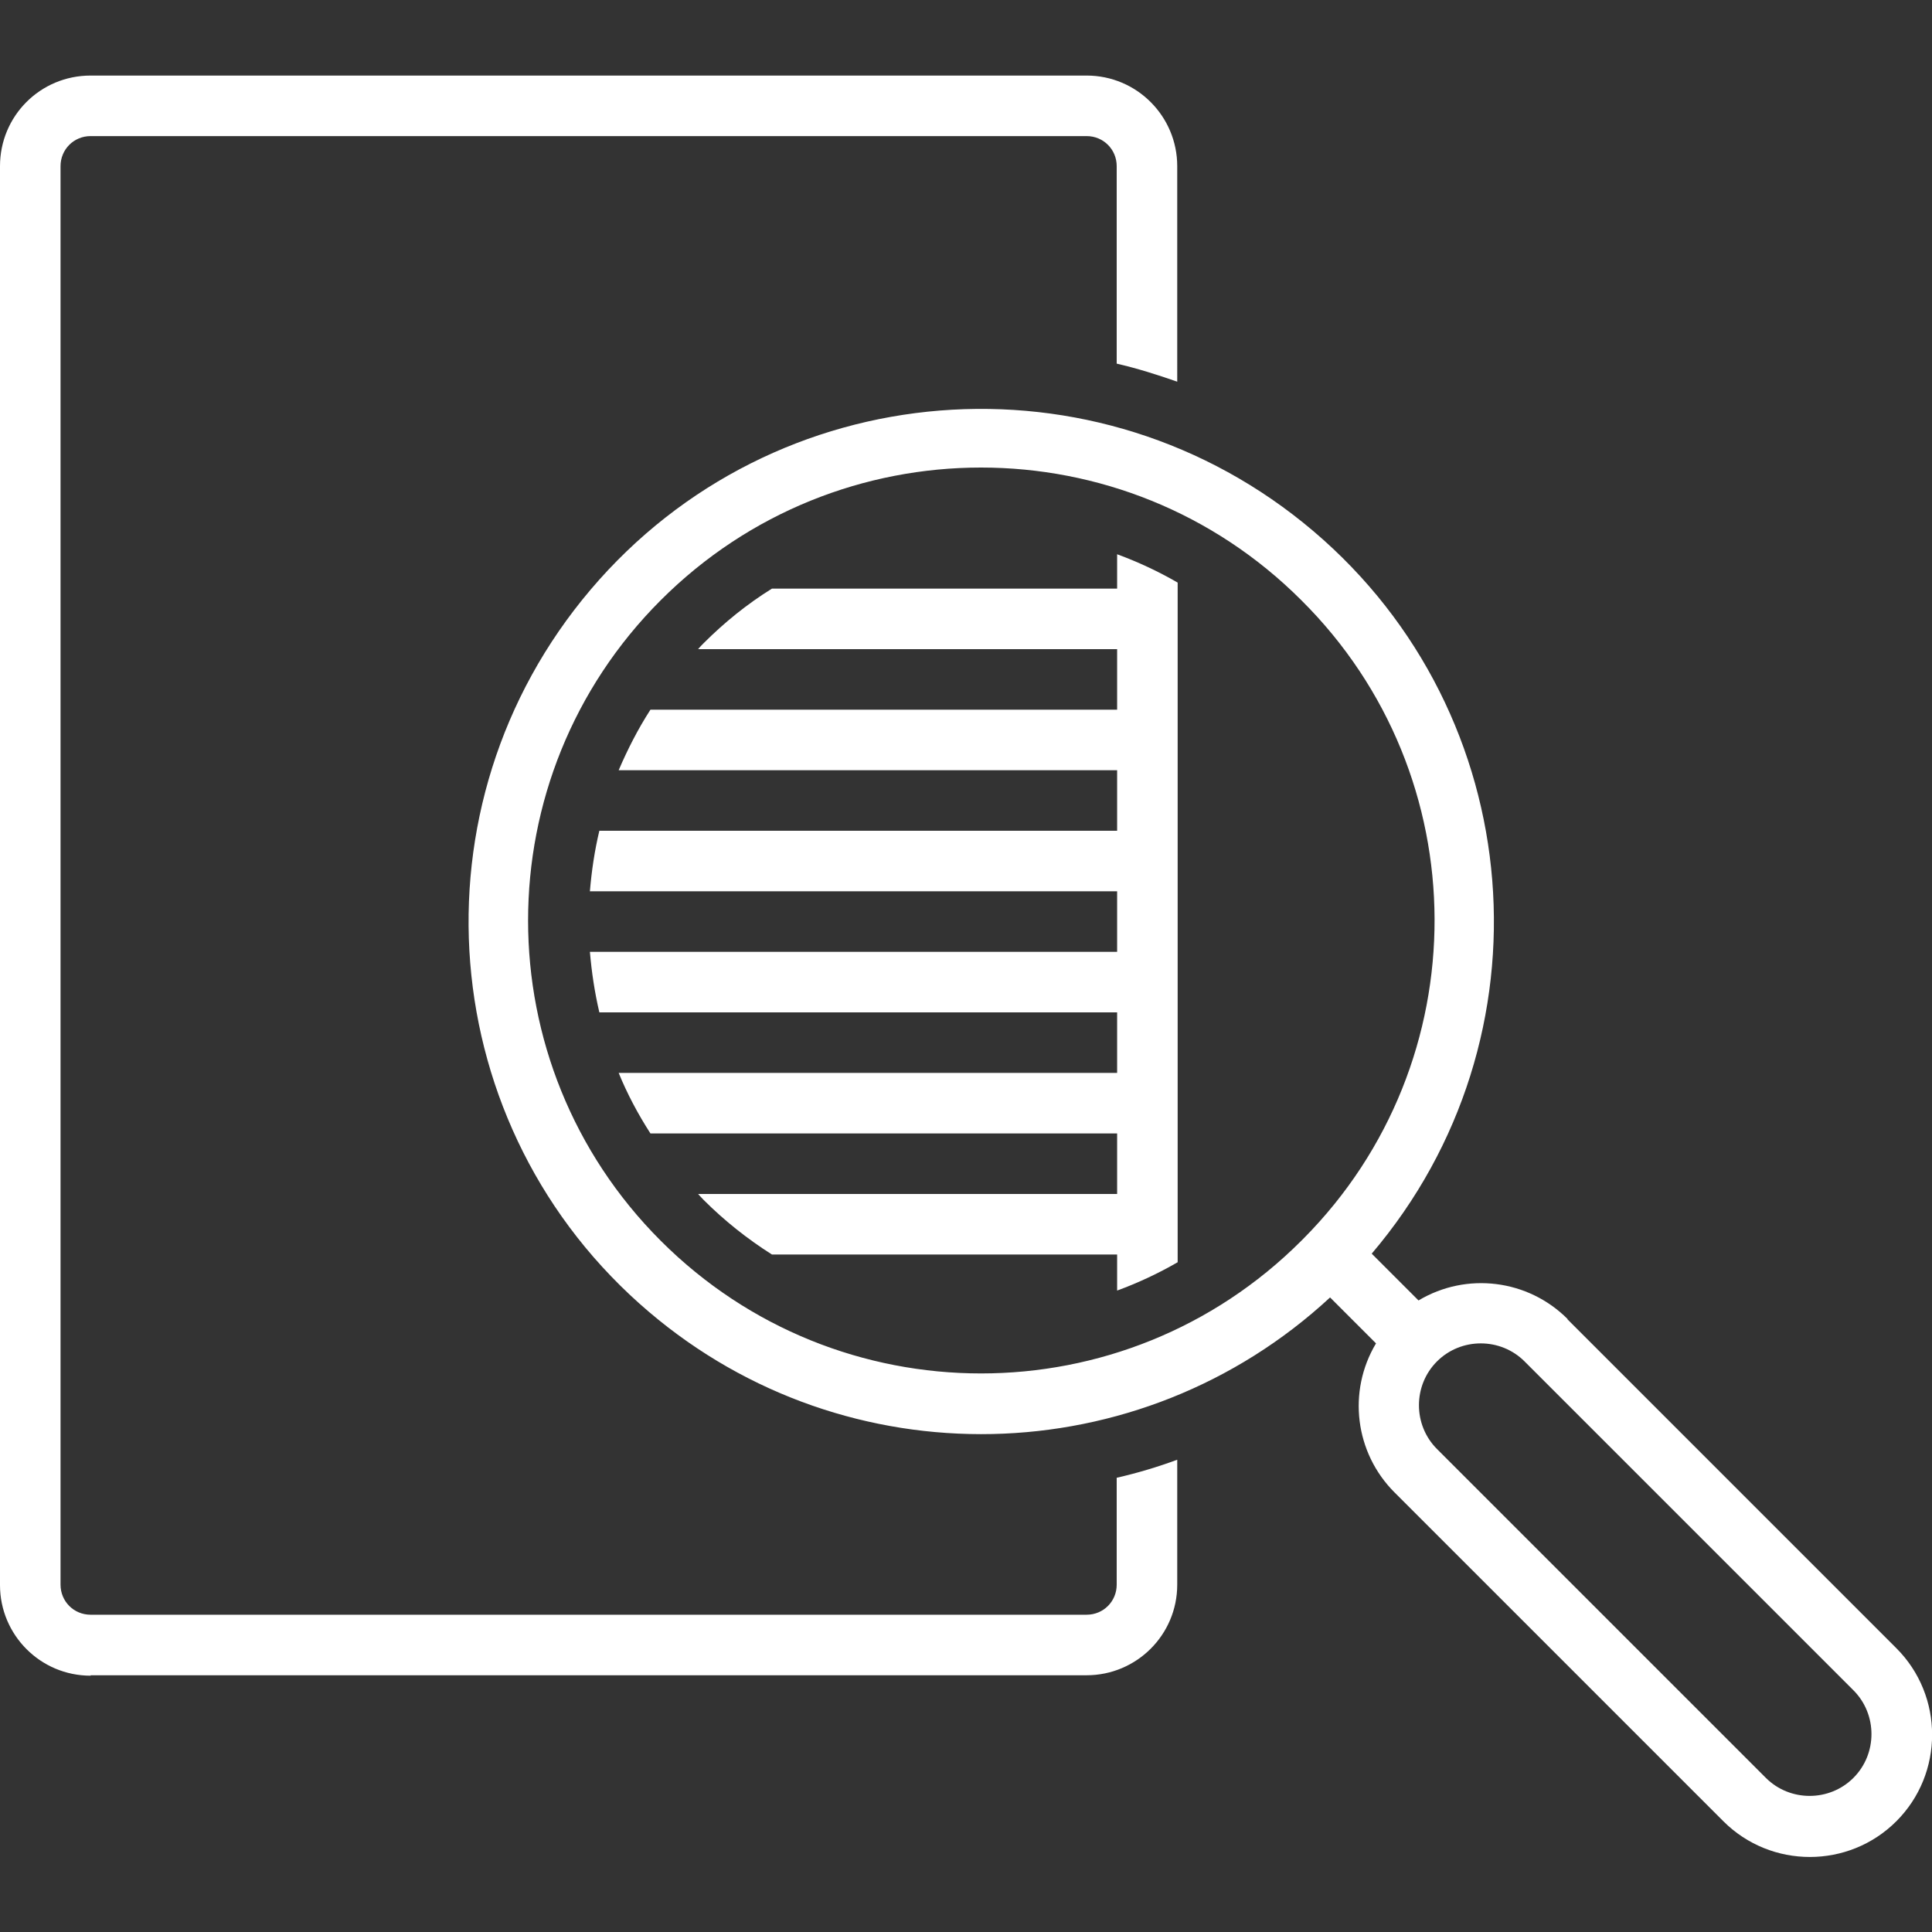 <?xml version="1.0" encoding="UTF-8"?>
<svg id="Layer_1" xmlns="http://www.w3.org/2000/svg" viewBox="0 0 45 45">
  <rect x="0" y="0" width="45" height="45" fill="#333333" stroke="none"/>
  <defs>
    <style>
      .cls-1 {
        fill: #fff;
      }
    </style>
  </defs>
  <path class="cls-1" d="M2.11,39.02h23.2c1.16,0,2.11-.94,2.11-2.11v-2.91c-.46.17-.93.31-1.41.42v2.49c0,.39-.31.7-.7.7H2.11c-.39,0-.7-.31-.7-.7V3.87c0-.39.31-.7.7-.7h23.2c.39,0,.7.31.7.7v4.6c.48.11.95.26,1.41.42V3.87c0-1.16-.94-2.11-2.11-2.11H2.11C.94,1.76,0,2.7,0,3.87v33.05c0,1.16.94,2.11,2.11,2.11Z"/>
  <path class="cls-1" d="M36.51,30.72c-.92-.92-2.35-1.1-3.47-.43l-1.09-1.09c4.27-5.02,3.67-12.56-1.36-16.83s-12.56-3.67-16.83,1.36-3.67,12.56,1.36,16.83c4.61,3.92,11.42,3.77,15.86-.34l1.07,1.07c-.67,1.12-.49,2.55.43,3.47l7.66,7.66c1.11,1.11,2.92,1.11,4.03,0,1.11-1.11,1.11-2.92,0-4.03l-7.66-7.66ZM30.31,28.9c-4.12,4.12-10.8,4.12-14.92,0s-4.12-10.8,0-14.92c4.12-4.12,10.8-4.12,14.92,0h0c4.12,4.09,4.14,10.75.05,14.87-.02.02-.03.03-.05.05ZM43.17,41.41c-.56.56-1.48.56-2.04,0l-7.66-7.66c-.56-.56-.56-1.48,0-2.04.56-.56,1.48-.56,2.04,0l7.66,7.66c.56.56.56,1.48,0,2.04h0Z"/>
  <path class="cls-1" d="M26.02,13.71h-8.04c-.58.36-1.11.79-1.59,1.27-.04.04-.09.09-.13.14h9.76v1.41h-10.87c-.29.45-.53.92-.74,1.41h11.61v1.41h-12.06c-.11.46-.18.93-.22,1.41h12.28v1.41h-12.28c.04.47.11.94.22,1.41h12.06v1.41h-11.61c.2.49.45.96.74,1.41h10.87v1.41h-9.76s.08.09.13.14c.48.48,1.02.91,1.59,1.27h8.04v.84c.49-.18.96-.4,1.41-.66v-15.83c-.45-.26-.92-.48-1.41-.66v.84Z"/>
</svg>